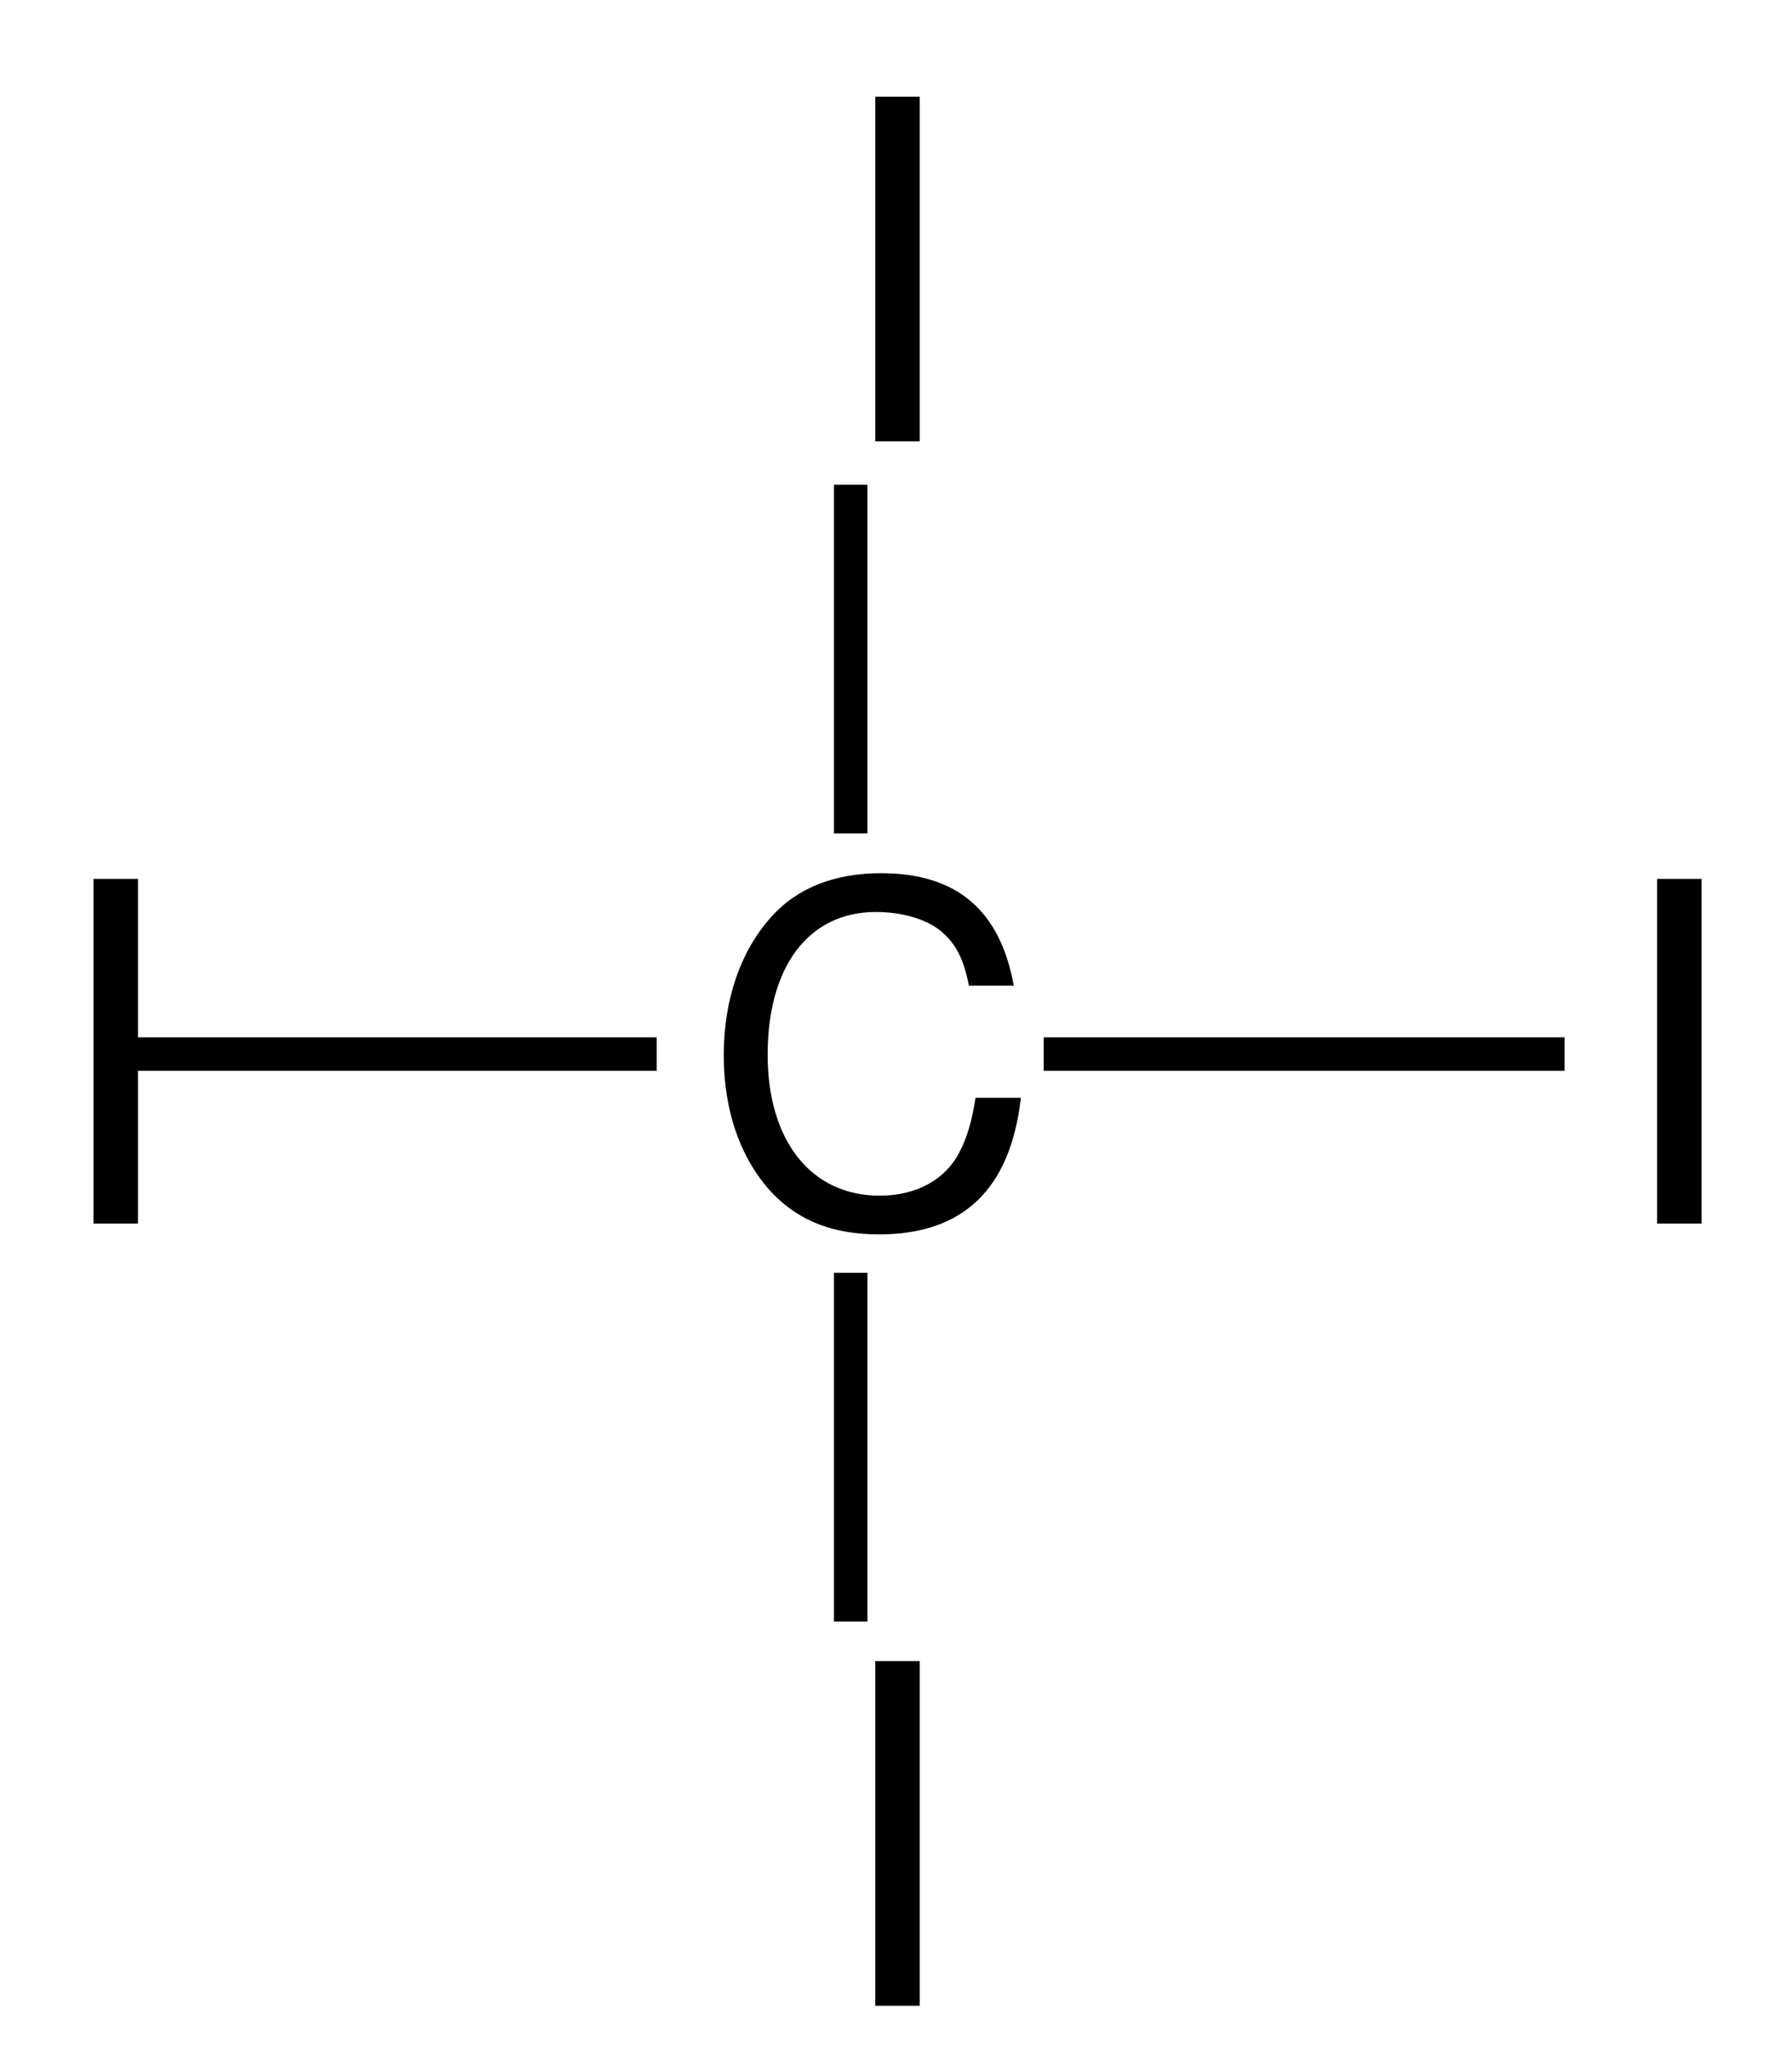 <?xml version="1.0" encoding="UTF-8"?>
<svg width="91pt" version="1.1" xmlns="http://www.w3.org/2000/svg" height="104pt" viewBox="0 0 91 104" xmlns:xlink="http://www.w3.org/1999/xlink">
 <defs>
  <clipPath id="Clip0">
   <path d="M0 0 L91 0 L91 104 L0 104 L0 0 Z" transform="translate(0, 0)"/>
  </clipPath>
 </defs>
 <g id="Hintergrund">
  <g id="Gruppe1" clip-path="url(#Clip0)">
   <path style="fill:#000000; fill-rule:evenodd;stroke:none;" d="M2.258 0 L0 0 L0 17.492 L2.258 17.492 L2.258 0 Z" transform="translate(4.748, 44.607)"/>
   <path style="fill:#000000; fill-rule:evenodd;stroke:none;" d="M14.73 5.711 C14.035 1.875 11.828 0 7.988 0 C5.637 0 3.742 0.746 2.445 2.184 C0.863 3.914 0 6.41 0 9.238 C0 12.117 0.887 14.59 2.519 16.293 C3.887 17.684 5.613 18.332 7.894 18.332 C12.164 18.332 14.562 16.031 15.09 11.398 L12.789 11.398 C12.598 12.598 12.355 13.414 11.996 14.109 C11.277 15.551 9.789 16.367 7.918 16.367 C4.438 16.367 2.23 13.582 2.23 9.215 C2.23 4.73 4.316 1.969 7.726 1.969 C9.141 1.969 10.461 2.379 11.18 3.074 C11.828 3.672 12.188 4.394 12.453 5.711 L14.73 5.711 Z" transform="translate(36.752, 44.318)"/>
   <path style="fill:#000000; fill-rule:nonzero;stroke:none;" d="M26.5 0 L26.5 1.699 L0 1.699 L0 0 L26.5 0 Z" transform="translate(6.85, 52.65)"/>
   <path style="fill:#000000; fill-rule:evenodd;stroke:none;" d="M2.258 0 L0 0 L0 17.492 L2.258 17.492 L2.258 0 Z" transform="translate(84.148, 44.607)"/>
   <path style="fill:#000000; fill-rule:nonzero;stroke:none;" d="M26.45 0 L26.45 1.699 L0 1.699 L0 0 L26.45 0 Z" transform="translate(53, 52.65)"/>
   <path style="fill:#000000; fill-rule:evenodd;stroke:none;" d="M2.258 0 L0 0 L0 17.492 L2.258 17.492 L2.258 0 Z" transform="translate(44.448, 4.908)"/>
   <path style="fill:#000000; fill-rule:nonzero;stroke:none;" d="M0 0 L1.7 0 L1.7 17.7 L0 17.7 L0 0 Z" transform="translate(42.35, 24.6)"/>
   <path style="fill:#000000; fill-rule:evenodd;stroke:none;" d="M2.258 0 L0 0 L0 17.492 L2.258 17.492 L2.258 0 Z" transform="translate(44.448, 84.308)"/>
   <path style="fill:#000000; fill-rule:nonzero;stroke:none;" d="M1.7 17.7 L0 17.7 L0 0 L1.7 0 L1.7 17.7 Z" transform="translate(42.35, 64.6)"/>
  </g>
 </g>
</svg>
